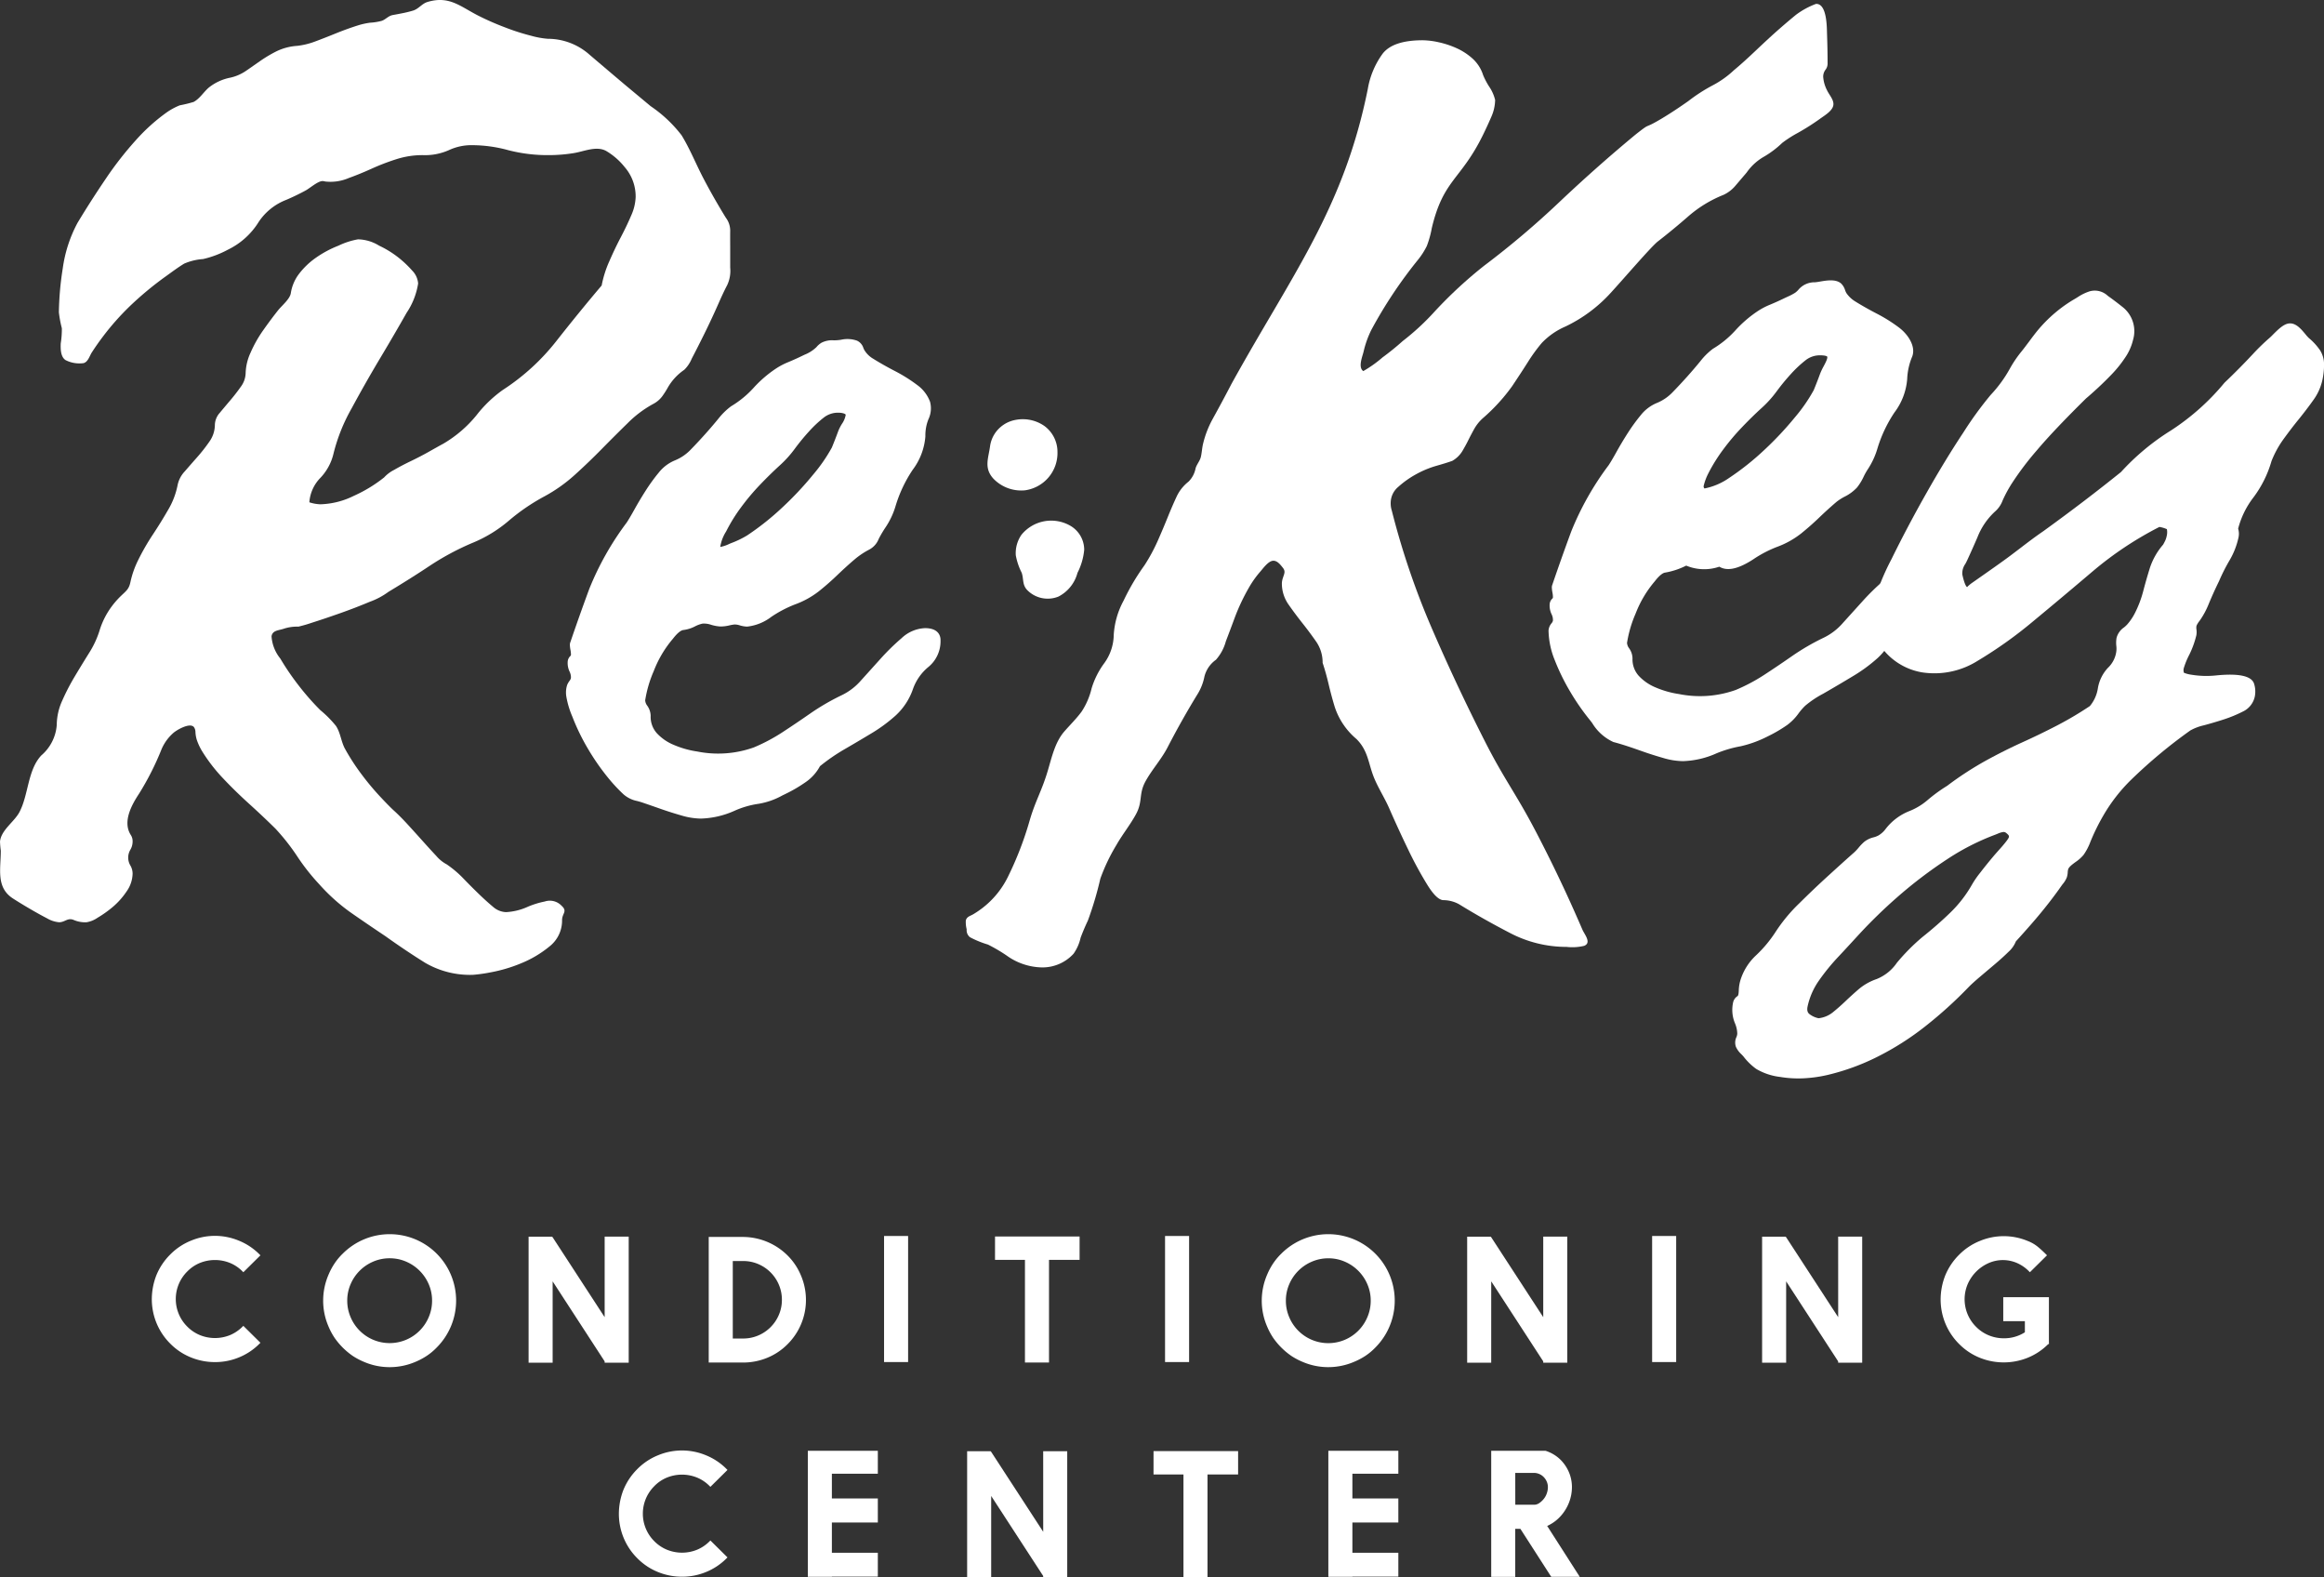 <svg xmlns="http://www.w3.org/2000/svg" viewBox="0 0 441.906 299.848">
  <rect x="0" y="0" width="441.906" height="299.848" fill="#333333" stroke="none"/>
  <defs>
    <style>
      .cls-1 {
        fill: #fff;
      }
    </style>
  </defs>
  <g id="logo-white" transform="translate(220.953 149.924)">
    <g id="グループ化_6" data-name="グループ化 6" transform="translate(-220.953 -149.924)">
      <path id="パス_30" data-name="パス 30" class="cls-1" d="M51.886,120.374a1.208,1.208,0,0,0-.243.616,7.487,7.487,0,0,0,1.657,4.2,49.358,49.358,0,0,0,3.552,5.2,48.185,48.185,0,0,0,4.077,4.631,20.641,20.641,0,0,1,2.973,3c.879,1.345.954,2.981,1.727,4.372a40.893,40.893,0,0,0,3.133,4.822,49.4,49.4,0,0,0,3.552,4.255q1.771,1.893,2.609,2.648,1.254,1.142,2.715,2.741t2.821,3.12q1.357,1.515,2.506,2.741a6.827,6.827,0,0,0,1.985,1.608,20.159,20.159,0,0,1,3.136,2.647q1.458,1.517,2.924,2.935t2.717,2.459a3.946,3.946,0,0,0,2.506,1.04,11.463,11.463,0,0,0,4.178-1.04,16.452,16.452,0,0,1,3.181-.978,3.071,3.071,0,0,1,3.188.793c1.213,1.094.106,1.44.106,2.743a6.237,6.237,0,0,1-2.4,5.011,20.757,20.757,0,0,1-5.432,3.216,28.42,28.42,0,0,1-5.745,1.7,29.63,29.63,0,0,1-3.343.473,16.925,16.925,0,0,1-9.088-2.27q-3.658-2.27-7.624-5.106-3.971-2.652-6.79-4.633a35.674,35.674,0,0,1-5.745-5.2,40.372,40.372,0,0,1-4.178-5.295,40.606,40.606,0,0,0-4.178-5.306q-2.3-2.27-5.014-4.729t-5.013-4.908a31.382,31.382,0,0,1-3.865-5.011,10.858,10.858,0,0,1-1.034-2.19,6.034,6.034,0,0,1-.264-1.489,1.645,1.645,0,0,0-.29-.956c-.753-.925-3.294.546-3.946,1.141a8.656,8.656,0,0,0-2.193,3.025,53.1,53.1,0,0,1-4.285,8.48c-1.432,2.161-3.211,5.393-1.548,7.911a2.19,2.19,0,0,1,.313,1.228,3.1,3.1,0,0,1-.417,1.513,2.935,2.935,0,0,0,0,3.025,3.1,3.1,0,0,1,.417,1.513,6.066,6.066,0,0,1-1.141,3.4,14.262,14.262,0,0,1-2.609,2.935,21.227,21.227,0,0,1-2.924,2.079,5.149,5.149,0,0,1-2.089.851,5.529,5.529,0,0,1-2.4-.422c-1.187-.517-1.683.422-2.823.422a5.526,5.526,0,0,1-2.3-.757q-1.468-.76-3.239-1.794T2.46,170.806c-3.247-2.1-2.3-5.624-2.3-9.081a17.093,17.093,0,0,1-.148-1.75c.222-2.187,2.728-3.742,3.7-5.595,1.738-3.3,1.543-7.99,4.153-10.763a8.434,8.434,0,0,0,2.935-5.763,11.363,11.363,0,0,1,1.034-4.634,41.837,41.837,0,0,1,2.4-4.633q1.357-2.27,2.715-4.444a17.687,17.687,0,0,0,1.985-4.254,15.033,15.033,0,0,1,2.347-4.633,16.241,16.241,0,0,1,1.76-1.991c.978-.939,1.484-1.265,1.76-2.562a17.828,17.828,0,0,1,1.445-4.145,44.045,44.045,0,0,1,2.821-4.917q1.565-2.363,2.924-4.729a14.742,14.742,0,0,0,1.777-4.623,5.359,5.359,0,0,1,1.357-2.648q1.142-1.319,2.4-2.741a31.474,31.474,0,0,0,2.3-2.935,5.567,5.567,0,0,0,1.044-3.216,3.566,3.566,0,0,1,.941-2.27c.626-.755,1.285-1.541,1.985-2.363s1.357-1.67,1.983-2.554a4.535,4.535,0,0,0,.941-2.647,9.955,9.955,0,0,1,.941-3.876,23.887,23.887,0,0,1,2.4-4.251q1.468-2.078,2.821-3.782c.731-.92,2.193-2.081,2.418-3.208a8.121,8.121,0,0,1,1.34-3.411,14.316,14.316,0,0,1,3.343-3.31,20.283,20.283,0,0,1,4.387-2.365,14.35,14.35,0,0,1,3.707-1.2,7.889,7.889,0,0,1,4.023,1.2,19.042,19.042,0,0,1,3.563,2.177,19.938,19.938,0,0,1,2.717,2.554A3.914,3.914,0,0,1,79.517,53.9a13.784,13.784,0,0,1-2.193,5.577q-2.193,3.879-5.014,8.6t-5.43,9.551a33.756,33.756,0,0,0-3.451,8.6,9.967,9.967,0,0,1-2.506,4.633A7.4,7.4,0,0,0,58.832,95.5a7.465,7.465,0,0,0,2.091.377,15.182,15.182,0,0,0,6.371-1.608,26.862,26.862,0,0,0,5.756-3.5,6.586,6.586,0,0,1,1.88-1.419q1.468-.85,3.239-1.7t3.447-1.794q1.668-.946,2.715-1.513A23.347,23.347,0,0,0,90.6,78.965a23.856,23.856,0,0,1,5.014-4.822,41.859,41.859,0,0,0,10.236-9.36q4.388-5.575,8.566-10.5a20.617,20.617,0,0,1,1.468-4.633q1.032-2.373,2.174-4.546t1.985-4.16a9.256,9.256,0,0,0,.835-3.5,8.514,8.514,0,0,0-2.091-5.673,12.866,12.866,0,0,0-3.53-3.071c-1.869-1.006-4.2.113-6.184.424a29.932,29.932,0,0,1-4.7.377,29.89,29.89,0,0,1-7.73-.944,26.091,26.091,0,0,0-6.686-.946,10.163,10.163,0,0,0-4.6.946,11.209,11.209,0,0,1-5.014.944,16.312,16.312,0,0,0-4.906.756,42.518,42.518,0,0,0-4.7,1.795q-2.3,1.042-4.388,1.794a8.838,8.838,0,0,1-4.488.672,2.017,2.017,0,0,0-.585-.085c-.91.073-2.345,1.35-3.128,1.777q-1.794.978-3.707,1.794a11.064,11.064,0,0,0-5.218,4.16,14.1,14.1,0,0,1-5.854,5.3,18.752,18.752,0,0,1-4.742,1.794,10.914,10.914,0,0,0-3.588.866c-1.2.727-2.358,1.6-3.491,2.412a62.554,62.554,0,0,0-6.878,5.707,49.316,49.316,0,0,0-5.023,5.665q-1.164,1.53-2.2,3.133c-.4.62-.682,1.753-1.534,2a5.774,5.774,0,0,1-3.451-.581c-.964-.652-.936-2.19-.905-3.159a17.385,17.385,0,0,0,.212-2.885,21.623,21.623,0,0,1-.563-3.033,57.712,57.712,0,0,1,.732-8.317,25.618,25.618,0,0,1,2.819-8.7q2.506-4.157,5.327-8.317a65.779,65.779,0,0,1,5.745-7.374,35.61,35.61,0,0,1,5.745-5.2,12.256,12.256,0,0,1,2.609-1.437,26.106,26.106,0,0,0,2.629-.641c1.141-.584,1.945-1.927,2.911-2.743A9.445,9.445,0,0,1,43.8,14.776a8.514,8.514,0,0,0,3.028-1.324l2.717-1.89a25.539,25.539,0,0,1,3.028-1.794,10.621,10.621,0,0,1,3.969-1.04,14.38,14.38,0,0,0,3.447-.85q1.771-.662,3.865-1.513t4.178-1.513a14,14,0,0,1,2.322-.522A10.828,10.828,0,0,0,72.6,3.973c.793-.29,1.251-.952,2.12-1.107.695-.122,1.357-.249,1.985-.377s1.251-.284,1.875-.473C79.631,1.69,80.244.693,81.322.377c4.1-1.205,6.135.815,9.582,2.585A50.993,50.993,0,0,0,96.021,5.21a42.391,42.391,0,0,0,5.014,1.608,16.1,16.1,0,0,0,3.133.567,11.948,11.948,0,0,1,7.938,3.025q3.552,3.027,6.686,5.673l4.933,4.108a25.322,25.322,0,0,1,5.892,5.544c1.618,2.645,2.772,5.58,4.217,8.317q1.3,2.475,2.722,4.9.717,1.231,1.468,2.446a4.091,4.091,0,0,1,.832,2.446c-.015,1.177,0,2.355,0,3.532v3.5a6.373,6.373,0,0,1-.577,3.346c-.628,1.19-1.179,2.42-1.72,3.645q-1.254,2.837-2.609,5.579t-2.4,4.729a6.385,6.385,0,0,1-1.428,2.135,10.288,10.288,0,0,0-3.062,3.261,16.471,16.471,0,0,1-1.141,1.794,5.026,5.026,0,0,1-1.671,1.419,21.157,21.157,0,0,0-4.908,3.687q-2.418,2.361-4.928,4.915T109.287,90.3a29.491,29.491,0,0,1-5.743,4.065A38.485,38.485,0,0,0,96.754,99a25.5,25.5,0,0,1-7,4.255,50.187,50.187,0,0,0-7.94,4.255q-3.548,2.366-7.938,5.011a14.068,14.068,0,0,1-3.552,1.89q-2.715,1.141-5.641,2.174t-5.326,1.794a26.114,26.114,0,0,1-2.609.757,8.163,8.163,0,0,0-2.717.378C53.269,119.79,52.332,119.811,51.886,120.374Z" transform="translate(-0.009 -0.012)"/>
      <path id="パス_31" data-name="パス 31" class="cls-1" d="M134.271,94.492a6.927,6.927,0,0,0-4.471,1.919,43.574,43.574,0,0,0-3.945,3.857l-3.751,4.16a11.4,11.4,0,0,1-3.7,2.826,44.033,44.033,0,0,0-5.972,3.473q-2.707,1.883-5.306,3.579a34.053,34.053,0,0,1-5.391,2.855,20.186,20.186,0,0,1-10.763.786,17.857,17.857,0,0,1-4.465-1.257,9.114,9.114,0,0,1-3.247-2.242,4.667,4.667,0,0,1-1.158-3.276,3.425,3.425,0,0,0-.652-1.939,1.911,1.911,0,0,1-.39-1.016,22.644,22.644,0,0,1,1.631-5.569A21.188,21.188,0,0,1,86.342,96.5c1.107-1.432,1.746-1.631,1.968-1.649a6.531,6.531,0,0,0,2.236-.7,5.669,5.669,0,0,1,1.419-.517,4.088,4.088,0,0,1,1.645.227,7.677,7.677,0,0,0,1.663.315,6.988,6.988,0,0,0,1.82-.212,7.863,7.863,0,0,1,.936-.163,3.026,3.026,0,0,1,1.018.163,5.2,5.2,0,0,0,1.406.236,9.179,9.179,0,0,0,4.587-1.852,22.678,22.678,0,0,1,4.525-2.369,16.6,16.6,0,0,0,4.527-2.5c1.208-.967,2.387-2,3.506-3.076s2.239-2.089,3.3-2.991a15,15,0,0,1,2.714-1.826,3.881,3.881,0,0,0,1.857-2.066,22.127,22.127,0,0,1,1.324-2.231,14.724,14.724,0,0,0,1.875-4,25.623,25.623,0,0,1,3.248-6.885,12.1,12.1,0,0,0,2.422-6.36,8.426,8.426,0,0,1,.38-2.7l.179-.51a4.845,4.845,0,0,0,.326-3.384,6.888,6.888,0,0,0-2.462-3.193,29.559,29.559,0,0,0-4.2-2.632c-1.456-.752-2.841-1.534-4.118-2.33a4.768,4.768,0,0,1-1.745-1.729c-.062-.119-.108-.233-.153-.344a2.244,2.244,0,0,0-1.234-1.389,5.489,5.489,0,0,0-3-.163,9.489,9.489,0,0,1-.949.1l-.462.008a4.4,4.4,0,0,0-2.309.457,3.827,3.827,0,0,0-.978.848,6.955,6.955,0,0,1-2.252,1.433l-.367.176c-.892.435-1.781.835-2.668,1.207a13.36,13.36,0,0,0-2.343,1.213,22.666,22.666,0,0,0-4.341,3.734,18.761,18.761,0,0,1-4.255,3.473,12.748,12.748,0,0,0-2.378,2.321q-1.141,1.4-2.48,2.9t-2.8,3.005a8.7,8.7,0,0,1-3.022,2.06,7.633,7.633,0,0,0-3.077,2.335,34.2,34.2,0,0,0-2.459,3.387c-.778,1.218-1.49,2.409-2.12,3.542s-1.133,1.989-1.518,2.57a55.371,55.371,0,0,0-7.094,12.568c-1.293,3.5-2.524,6.975-3.663,10.322l-.039.235a5.87,5.87,0,0,0,.116,1.073,4.771,4.771,0,0,1,.093.815.461.461,0,0,1-.059.289,1.631,1.631,0,0,0-.566,1.223,3.822,3.822,0,0,0,.4,1.87,2.476,2.476,0,0,1,.22,1.156,1.424,1.424,0,0,1-.289.551,3.609,3.609,0,0,0-.432.765,4.672,4.672,0,0,0-.14,2.267,16.6,16.6,0,0,0,1.141,3.767l.077.2a40.715,40.715,0,0,0,2.872,5.871,44.355,44.355,0,0,0,3.736,5.4,31.177,31.177,0,0,0,3.031,3.273,5.589,5.589,0,0,0,2.627,1.277c.285.077.585.163.9.264q1.667.569,3.542,1.228c1.236.435,2.554.855,3.914,1.244a13.647,13.647,0,0,0,3.713.6,16.74,16.74,0,0,0,6.433-1.494,17.1,17.1,0,0,1,4.586-1.321,14.054,14.054,0,0,0,4.5-1.587l.67-.326a27.208,27.208,0,0,0,3.672-2.149,8.609,8.609,0,0,0,2.8-3.084,35.991,35.991,0,0,1,4.659-3.214q2.617-1.517,5.132-3.033a29.892,29.892,0,0,0,4.626-3.41,12.3,12.3,0,0,0,3.243-4.944,9.531,9.531,0,0,1,2.886-4.2,6.321,6.321,0,0,0,2.379-5.13C137.242,96.108,136.952,94.492,134.271,94.492ZM95.332,79.059a7.6,7.6,0,0,1,1.1-2.914l.1-.189a31.191,31.191,0,0,1,2.754-4.429,43.784,43.784,0,0,1,3.588-4.269c1.293-1.353,2.578-2.609,3.819-3.739a21.036,21.036,0,0,0,2.828-3.147,40.946,40.946,0,0,1,2.663-3.243A22.484,22.484,0,0,1,115,54.478a4.354,4.354,0,0,1,2.772-.941c.8,0,1.334.21,1.4.357l.01.1a4.341,4.341,0,0,1-.719,1.683,8.612,8.612,0,0,0-.69,1.352c-.413,1.124-.828,2.188-1.218,3.136a31.106,31.106,0,0,1-3.565,5.151,62.687,62.687,0,0,1-5.871,6.252,50.922,50.922,0,0,1-6.673,5.3,18.086,18.086,0,0,1-3.053,1.468l-.3.126A6.849,6.849,0,0,1,95.332,79.059Z" transform="translate(41.621 24.917)"/>
      <path id="パス_32" data-name="パス 32" class="cls-1" d="M276.5,11.872a1.921,1.921,0,0,1-.417,1.141,2.157,2.157,0,0,0-.419,1.322,6.541,6.541,0,0,0,.731,2.554c.373.815,1.228,1.712,1.215,2.64-.016,1.2-1.655,2.12-2.58,2.8a44.439,44.439,0,0,1-4.2,2.665,22.681,22.681,0,0,0-2.952,1.893,18.215,18.215,0,0,1-3.446,2.609,10.074,10.074,0,0,0-3.317,3.022l-2.089,2.451a6.6,6.6,0,0,1-2.3,1.794,23.342,23.342,0,0,0-6.686,4.065q-2.925,2.554-5.849,4.82c-1.393,1.141-6.5,7.116-9,9.827a27.7,27.7,0,0,1-8.566,6.334,13.672,13.672,0,0,0-4.488,3.131,31.921,31.921,0,0,0-2.609,3.588q-1.254,1.985-3.028,4.633a34.939,34.939,0,0,1-5.536,6.052,8.007,8.007,0,0,0-1.671,2.079c-.419.757-.8,1.482-1.142,2.174s-.731,1.388-1.141,2.079a5.342,5.342,0,0,1-1.879,1.794q-1.047.38-3.03.944a18.566,18.566,0,0,0-3.865,1.608,17.856,17.856,0,0,0-3.343,2.365,3.989,3.989,0,0,0-1.468,3.025,4.444,4.444,0,0,0,.209,1.513,147.816,147.816,0,0,0,7.624,22.407q4.7,10.875,10.132,21.556c3.62,7.123,5.836,9.8,9.53,16.855q2.789,5.329,5.334,10.763,1.256,2.678,2.446,5.381.6,1.35,1.181,2.7c.388.9,1.794,2.5.326,3.077a9.6,9.6,0,0,1-3.338.2,23.119,23.119,0,0,1-10.763-2.647q-5.122-2.652-9.716-5.484a6.312,6.312,0,0,0-2.924-.757q-1.254,0-3.028-2.836a71.638,71.638,0,0,1-3.656-6.712q-1.879-3.876-3.656-7.943c-.907-2.073-2.224-4.047-3.017-6.156-.962-2.557-1.047-4.859-3.212-7a13.419,13.419,0,0,1-4.135-6.154q-.628-2.078-1.142-4.255t-1.141-4.065a6.944,6.944,0,0,0-1.254-4.065q-1.254-1.794-2.609-3.5t-2.609-3.5a6.934,6.934,0,0,1-1.275-4.069,3.68,3.68,0,0,1,.209-1.039c.243-.763.519-1.21-.018-1.885-.448-.563-1.1-1.446-1.941-1.331-.9.126-1.867,1.5-2.4,2.108a18.551,18.551,0,0,0-2.12,3,38.387,38.387,0,0,0-2.717,5.768q-.815,2.218-1.665,4.427a8.7,8.7,0,0,1-1.887,3.516A5.544,5.544,0,0,0,158,128.369a9.994,9.994,0,0,1-1.357,3.4c-2,3.271-3.892,6.634-5.641,10.021-1.169,2.265-2.953,4.209-4.186,6.441-1.36,2.464-.489,3.832-1.835,6.3-1.1,2.017-2.577,3.835-3.708,5.823a35.626,35.626,0,0,0-3.056,6.394,64.947,64.947,0,0,1-2.379,8c-.489,1.018-.967,2.146-1.373,3.232a8.481,8.481,0,0,1-1.337,3.043,7.99,7.99,0,0,1-6.063,2.609,11.824,11.824,0,0,1-6.686-2.27,31.494,31.494,0,0,0-3.537-2.073,18.22,18.22,0,0,1-3.424-1.4,1.709,1.709,0,0,1-.621-1.5,5.544,5.544,0,0,1-.163-1.676c.188-.745.815-.83,1.445-1.205a18.146,18.146,0,0,0,1.7-1.155,16.8,16.8,0,0,0,4.806-5.828,63.747,63.747,0,0,0,4.176-10.777c1.114-3.844,2.275-5.535,3.459-9.507.74-2.482,1.37-5.4,3.1-7.407,1.115-1.293,2.384-2.516,3.376-3.894a13.9,13.9,0,0,0,1.861-4.365,15.672,15.672,0,0,1,2.324-4.67,9.344,9.344,0,0,0,1.88-5.484,15.655,15.655,0,0,1,1.88-6.523,42.785,42.785,0,0,1,3.969-6.712,33.958,33.958,0,0,0,2.511-4.634q1.042-2.363,1.88-4.444t1.671-3.876a7.775,7.775,0,0,1,2.3-2.935,4.835,4.835,0,0,0,1.352-2.544c.22-.762.815-1.38,1-2.156.194-.815.223-1.68.422-2.5a18.854,18.854,0,0,1,1.817-4.708q1.882-3.4,3.552-6.619c11.457-20.757,21.346-33.256,25.956-56.124a15.857,15.857,0,0,1,2.819-6.712q1.985-2.554,7.625-2.554a14.95,14.95,0,0,1,3.028.378A17.227,17.227,0,0,1,205.985,8.9a11.751,11.751,0,0,1,3.028,1.986A7.175,7.175,0,0,1,211,14.006a13.967,13.967,0,0,0,1.142,2.174,7.691,7.691,0,0,1,1.141,2.552,8.184,8.184,0,0,1-.731,3.216q-.734,1.7-1.565,3.4c-4.24,8.654-7.531,8.429-9.748,17.739a18.805,18.805,0,0,1-.943,3.4,14.086,14.086,0,0,1-1.613,2.541,85.885,85.885,0,0,0-8.954,13.44,18.752,18.752,0,0,0-1.453,4.077c-.2.9-1.117,3-.065,3.725a22.668,22.668,0,0,0,3.661-2.6,49.054,49.054,0,0,0,3.837-3.11,46.691,46.691,0,0,0,6.14-5.686,83.165,83.165,0,0,1,9.3-8.6,166.113,166.113,0,0,0,14.415-12.2q7.1-6.71,14.414-12.763c3.2-2.519,1.239-.815,4.931-3.018,1.758-1.05,3.451-2.185,5.115-3.354a31.7,31.7,0,0,1,4.63-2.989,18.24,18.24,0,0,0,4.031-2.872c1.422-1.181,2.772-2.428,4.106-3.69,1.588-1.5,3.19-3,4.845-4.437q1.407-1.226,2.857-2.413A15.111,15.111,0,0,1,274.294.467c2.108-.095,2.061,4.509,2.1,5.737Q276.5,9.225,276.5,11.872Z" transform="translate(71.015 0.273)"/>
      <path id="パス_33" data-name="パス 33" class="cls-1" d="M313.7,45.142a11.252,11.252,0,0,0-2.045-2.221,7.136,7.136,0,0,1-.674-.748c-.8-.956-1.7-2.037-2.893-2.051-1.045-.018-2.064.913-3.261,2.12-.21.215-.395.4-.536.527a42.034,42.034,0,0,0-3.121,3q-2.58,2.785-5.579,5.641a44.86,44.86,0,0,1-10.166,9.062,45.059,45.059,0,0,0-9.51,7.909c-4.586,3.692-9.484,7.423-14.554,11.089l-.2.147c-1.536,1.044-3.028,2.185-4.47,3.287-1.011.771-2.02,1.544-3.049,2.283-1.324.956-2.66,1.895-4,2.833l-2.157,1.51a5.189,5.189,0,0,0-.45.364,2.273,2.273,0,0,0-.377.367c-.124-.068-.455-.416-.858-2.17l-.054-.23a3.111,3.111,0,0,1,.584-2.033c.127-.238.251-.476.359-.711q.993-2.154,1.931-4.328a13.147,13.147,0,0,1,3.317-4.876,5.183,5.183,0,0,0,1.479-2.141,24.4,24.4,0,0,1,1.859-3.4,56.545,56.545,0,0,1,4.662-6.14c2.146-2.547,5.31-5.88,9.347-9.856q.786-.652,2.135-1.893t2.717-2.661a22.434,22.434,0,0,0,2.552-3.168,10.03,10.03,0,0,0,1.523-3.4,5.836,5.836,0,0,0-1.976-6.234c-.843-.67-1.7-1.332-2.58-1.957l-.259-.188a3.588,3.588,0,0,0-3.425-.851,9.02,9.02,0,0,0-2.26,1.094l-.489.3a26.075,26.075,0,0,0-3.884,2.736,26.833,26.833,0,0,0-3.066,3.064c-.62.735-1.2,1.51-1.773,2.283-.489.652-.962,1.295-1.468,1.919a22.313,22.313,0,0,0-2.242,3.3,24.631,24.631,0,0,1-3.646,4.995,68.111,68.111,0,0,0-5.189,7.133c-2.283,3.439-4.659,7.338-7.058,11.578-2.381,4.2-4.605,8.413-6.616,12.509a46.124,46.124,0,0,0-3.785,9.657,8.643,8.643,0,0,0,2.193,7.522,12.053,12.053,0,0,0,7.43,4.352,15.425,15.425,0,0,0,10.544-2.2,81.292,81.292,0,0,0,10.511-7.478Q264.6,92.3,270.57,87.23a66.02,66.02,0,0,1,12.651-8.414,5.854,5.854,0,0,1,1.422.424,3.011,3.011,0,0,1-.034,1.3,4.255,4.255,0,0,1-.269.85c-.126.274-.285.567-.413.791a12.928,12.928,0,0,0-2.537,4.493q-.688,2.21-1.269,4.44a20.8,20.8,0,0,1-1.613,4.189,10.5,10.5,0,0,1-1.373,2.014,5.434,5.434,0,0,1-.652.608,3.473,3.473,0,0,0-1.411,1.991,5.62,5.62,0,0,0-.041,1.533,4.4,4.4,0,0,1-.021,1.169,5.259,5.259,0,0,1-1.59,3,7.5,7.5,0,0,0-1.914,3.963A6.906,6.906,0,0,1,270,112.87a66.156,66.156,0,0,1-6.255,3.7c-2.139,1.111-4.357,2.184-6.591,3.195-2.3,1.042-4.643,2.218-6.963,3.491a62.64,62.64,0,0,0-7.319,4.768,29.705,29.705,0,0,0-3.759,2.74,12.185,12.185,0,0,1-3.544,2.112,10.639,10.639,0,0,0-4.4,3.346,4.629,4.629,0,0,1-1.375,1.249,4.24,4.24,0,0,1-.926.354,4.566,4.566,0,0,0-1.774.854,9.426,9.426,0,0,0-1.076,1.12,8.922,8.922,0,0,1-.806.864q-2.107,1.861-4.874,4.388c-1.861,1.691-3.751,3.488-5.623,5.344a30.893,30.893,0,0,0-4.566,5.544,24.1,24.1,0,0,1-3.713,4.4,10.821,10.821,0,0,0-2.772,4.3,7.6,7.6,0,0,0-.424,2.32c-.013.277-.042.928-.24,1.05a1.915,1.915,0,0,0-.859,1.3,6.614,6.614,0,0,0,.365,3.842,5.381,5.381,0,0,1,.447,2.006,2.067,2.067,0,0,1-.163.652,2.446,2.446,0,0,0-.1,1.828,4.356,4.356,0,0,0,1.042,1.42c.145.148.287.292.408.44a11.668,11.668,0,0,0,2.415,2.351,11.532,11.532,0,0,0,4.537,1.523,21.145,21.145,0,0,0,4.305.269,25.487,25.487,0,0,0,4.757-.652,43.358,43.358,0,0,0,9.422-3.434,53.149,53.149,0,0,0,9.132-5.807,80.982,80.982,0,0,0,8.245-7.462c.515-.525,1.251-1.19,2.182-1.978l2.85-2.409c.947-.8,1.807-1.582,2.557-2.322a5.342,5.342,0,0,0,1.393-1.981q1.336-1.456,2.952-3.305c1.1-1.259,2.169-2.55,3.178-3.84.978-1.249,1.835-2.413,2.563-3.457.078-.113.163-.223.248-.326a4.578,4.578,0,0,0,.737-1.223,3.713,3.713,0,0,0,.174-.97,2.654,2.654,0,0,1,.091-.592c.152-.445.781-.91,1.389-1.358a7.339,7.339,0,0,0,1.525-1.354,10.809,10.809,0,0,0,1.323-2.536l.253-.6a39.669,39.669,0,0,1,2.133-4.255,31.764,31.764,0,0,1,5.381-6.937,95.724,95.724,0,0,1,11.219-9.337,9.571,9.571,0,0,1,2.521-.962c1.23-.326,2.508-.7,3.8-1.12a24.94,24.94,0,0,0,3.63-1.492,4.09,4.09,0,0,0,2.3-2.833,4.875,4.875,0,0,0-.137-2.5c-.489-1.468-2.935-1.988-7.275-1.546a17.472,17.472,0,0,1-4.7-.152,5.367,5.367,0,0,1-1.355-.364,1.566,1.566,0,0,1-.051-.794,14.7,14.7,0,0,1,1.071-2.632,17.663,17.663,0,0,0,1.342-3.7,3.424,3.424,0,0,0,.02-1.083,2.3,2.3,0,0,1-.01-.62,1.106,1.106,0,0,1,.075-.23h0a4.321,4.321,0,0,1,.489-.762l.245-.346a15.421,15.421,0,0,0,1.484-2.793q.876-2.135,2.014-4.463a35.4,35.4,0,0,1,1.976-3.914,14.59,14.59,0,0,0,1.7-4.284,3.334,3.334,0,0,0-.046-1.768,16.374,16.374,0,0,1,2.89-5.915,21.264,21.264,0,0,0,3.452-6.93,18.929,18.929,0,0,1,2.332-4.24c1-1.376,1.985-2.656,2.919-3.8.978-1.218,1.89-2.41,2.692-3.544a10.11,10.11,0,0,0,1.7-3.676,13.707,13.707,0,0,0,.349-3.284,5.055,5.055,0,0,0-.815-2.614Zm-97.379,124.84a13.49,13.49,0,0,1,2.159-4.926,40.192,40.192,0,0,1,3.8-4.644q1.1-1.169,4.012-4.343a96.973,96.973,0,0,1,7.043-6.834,85.163,85.163,0,0,1,9.54-7.255,45.154,45.154,0,0,1,5.893-3.3c1.042-.489,2.12-.939,3.212-1.349l.463-.183a3.828,3.828,0,0,1,1.12-.341.714.714,0,0,1,.222.023h0a1.048,1.048,0,0,1,.385.23c.581.505.615.621-.042,1.49-.475.626-1,1.217-1.53,1.805-.326.372-.664.742-.978,1.122q-1.292,1.534-2.482,3.08a17.7,17.7,0,0,0-1.6,2.335,23.606,23.606,0,0,1-4.1,5.267c-1.663,1.61-3.444,3.165-5.306,4.641a38.572,38.572,0,0,0-4.845,4.892,8.48,8.48,0,0,1-3.834,3.074,10.557,10.557,0,0,0-3.434,1.947q-1.322,1.141-2.534,2.3c-.776.739-1.595,1.458-2.433,2.135a5.254,5.254,0,0,1-2.634,1.065,4.2,4.2,0,0,1-1.709-.765c-.259-.191-.581-.551-.386-1.468Z" transform="translate(127.387 21.354)"/>
      <path id="パス_34" data-name="パス 34" class="cls-1" d="M125.881,50.1a7.175,7.175,0,0,0-5.319-1.1,6.017,6.017,0,0,0-4.116,2.772,5.87,5.87,0,0,0-.8,2.245c-.316,2.322-1.208,4.16.652,6.182a7.338,7.338,0,0,0,5.965,2.2,7.154,7.154,0,0,0,6.2-7.3,6.1,6.1,0,0,0-2.58-5Z" transform="translate(72.613 30.812)"/>
      <path id="パス_35" data-name="パス 35" class="cls-1" d="M130.192,70.633a12.025,12.025,0,0,0,1.277-4.378,5.28,5.28,0,0,0-2.735-4.631,7.288,7.288,0,0,0-9.205,1.786,6.145,6.145,0,0,0-1.068,3.886,12.088,12.088,0,0,0,1.114,3.3c.422,1.172.069,2.307,1.088,3.34a5.455,5.455,0,0,0,5.918,1.205A7.1,7.1,0,0,0,130.192,70.633Z" transform="translate(74.69 38.266)"/>
      <path id="パス_36" data-name="パス 36" class="cls-1" d="M248.72,87.888a6.935,6.935,0,0,0-4.471,1.919,43.89,43.89,0,0,0-3.943,3.858l-3.76,4.158a11.38,11.38,0,0,1-3.7,2.826,43.959,43.959,0,0,0-5.972,3.473q-2.707,1.883-5.306,3.578a33.992,33.992,0,0,1-5.391,2.855,20.237,20.237,0,0,1-10.763.788,17.989,17.989,0,0,1-4.466-1.259,9.111,9.111,0,0,1-3.247-2.242,4.667,4.667,0,0,1-1.158-3.276,3.411,3.411,0,0,0-.652-1.939,1.916,1.916,0,0,1-.39-1.016,22.706,22.706,0,0,1,1.631-5.569,21.19,21.19,0,0,1,3.653-6.146c1.106-1.432,1.746-1.631,1.968-1.649a14.211,14.211,0,0,0,4-1.327,8.859,8.859,0,0,0,6.3.205c1.357.815,3.351.613,6.43-1.388a22.6,22.6,0,0,1,4.524-2.369,16.591,16.591,0,0,0,4.527-2.5c1.205-.964,2.384-2,3.5-3.075,1.153-1.106,2.232-2.084,3.3-2.991a9.767,9.767,0,0,1,1.523-.978,8.23,8.23,0,0,0,2.376-1.753,10.207,10.207,0,0,0,1.272-2.081,12.041,12.041,0,0,1,.724-1.3,14.722,14.722,0,0,0,1.875-4,25.624,25.624,0,0,1,3.248-6.885,12.1,12.1,0,0,0,2.422-6.36,12.254,12.254,0,0,1,.965-4.3c.7-1.931-.815-4.2-2.537-5.489a29.559,29.559,0,0,0-4.2-2.632c-1.453-.752-2.839-1.534-4.117-2.33a5.432,5.432,0,0,1-1.675-1.59,2.95,2.95,0,0,1-.243-.543,3,3,0,0,0-.745-1.257c-1-.9-2.759-.6-4.047-.377-.214.036-.408.07-.571.09l-.369.044a3.982,3.982,0,0,0-3.17,1.445,3.847,3.847,0,0,1-.594.541,11.045,11.045,0,0,1-1.442.755l-.6.28c-.892.435-1.781.835-2.668,1.207a13.417,13.417,0,0,0-2.343,1.213,22.7,22.7,0,0,0-4.343,3.734,18.751,18.751,0,0,1-4.255,3.473,12.748,12.748,0,0,0-2.353,2.325q-1.141,1.4-2.48,2.9t-2.8,3.005A8.7,8.7,0,0,1,201.176,56a7.633,7.633,0,0,0-3.077,2.335,34.373,34.373,0,0,0-2.459,3.387c-.775,1.212-1.487,2.4-2.12,3.542s-1.133,1.991-1.518,2.57a55.4,55.4,0,0,0-7.1,12.568c-1.293,3.5-2.524,6.976-3.663,10.324l-.039.235a5.8,5.8,0,0,0,.117,1.075,4.776,4.776,0,0,1,.093.815.489.489,0,0,1-.057.289,1.631,1.631,0,0,0-.569,1.225,3.814,3.814,0,0,0,.406,1.87,2.474,2.474,0,0,1,.22,1.155,1.174,1.174,0,0,1-.269.5,2.4,2.4,0,0,0-.566,1.389,15.655,15.655,0,0,0,1.2,5.655,40.674,40.674,0,0,0,2.872,5.871,44.189,44.189,0,0,0,3.723,5.391c.163.191.326.419.519.669a9.157,9.157,0,0,0,4.008,3.588c1.856.489,3.612,1.1,5.577,1.794,1.239.439,2.559.856,3.914,1.244a13.648,13.648,0,0,0,3.713.6,16.725,16.725,0,0,0,6.435-1.494,22.412,22.412,0,0,1,4.584-1.337,21.81,21.81,0,0,0,5.168-1.895,26.5,26.5,0,0,0,3.674-2.151,9.816,9.816,0,0,0,2.159-2.208,11.334,11.334,0,0,1,1.282-1.468,19.063,19.063,0,0,1,3.387-2.263l.629-.362q2.617-1.513,5.132-3.033a29.973,29.973,0,0,0,4.626-3.41,12.33,12.33,0,0,0,3.243-4.946,9.52,9.52,0,0,1,2.886-4.2,6.327,6.327,0,0,0,2.379-5.132C251.69,89.5,251.4,87.888,248.72,87.888ZM210.073,71.775a10.529,10.529,0,0,1,.905-2.422,31.231,31.231,0,0,1,2.754-4.427,43.783,43.783,0,0,1,3.588-4.269c1.282-1.344,2.567-2.609,3.819-3.739a21.078,21.078,0,0,0,2.828-3.147,40.61,40.61,0,0,1,2.663-3.243,22.455,22.455,0,0,1,2.816-2.643,4.359,4.359,0,0,1,2.772-.943c.928,0,1.323.163,1.353.267.1.342-.36,1.21-.7,1.846a11.886,11.886,0,0,0-.652,1.375c-.413,1.124-.828,2.188-1.218,3.136a31.1,31.1,0,0,1-3.565,5.151,62.848,62.848,0,0,1-5.871,6.252,50.793,50.793,0,0,1-6.674,5.3,12.312,12.312,0,0,1-4.656,1.985.52.52,0,0,1-.161-.479Z" transform="translate(113.877 20.603)"/>
      <g id="グループ化_5" data-name="グループ化 5" transform="translate(28.867 234.618)">
        <path id="パス_37" data-name="パス 37" class="cls-1" d="M24.475,150.836a7.154,7.154,0,0,1,2.446-1.631,7.651,7.651,0,0,1,5.585,0,7.175,7.175,0,0,1,2.446,1.631l.163.163,3.25-3.217-.163-.163a11.661,11.661,0,0,0-3.972-2.637,11.813,11.813,0,0,0-9.034,0,11.668,11.668,0,0,0-3.974,2.637,11.951,11.951,0,0,0-2.643,3.949,12.624,12.624,0,0,0-.868,4.527,12.067,12.067,0,0,0,.217,2.3,11.883,11.883,0,0,0,3.291,6.177,11.613,11.613,0,0,0,3.974,2.637,11.98,11.98,0,0,0,4.532.871,11.758,11.758,0,0,0,4.5-.869A11.627,11.627,0,0,0,38.2,164.57l.163-.163-3.25-3.217-.163.163a7.36,7.36,0,0,1-2.378,1.6,7.594,7.594,0,0,1-5.707,0,7.285,7.285,0,0,1-2.392-1.6,7.373,7.373,0,0,1,0-10.516Z" transform="translate(-17.711 -143.764)"/>
        <path id="パス_38" data-name="パス 38" class="cls-1" d="M59.276,147.588a12.628,12.628,0,0,0-17.861,0,11.219,11.219,0,0,0-1.569,1.88,12.649,12.649,0,0,0-1.132,2.12,12.467,12.467,0,0,0-1.022,4.931,12.3,12.3,0,0,0,1.022,4.93,12.668,12.668,0,0,0,1.132,2.12,13.618,13.618,0,0,0,3.444,3.444,12.783,12.783,0,0,0,2.12,1.13,12.315,12.315,0,0,0,4.933,1.024,12.472,12.472,0,0,0,4.93-1.022,12.907,12.907,0,0,0,2.12-1.132,11.243,11.243,0,0,0,1.877-1.567,12.628,12.628,0,0,0,0-17.864Zm-8.931.882a7.773,7.773,0,0,1,3.12.636,8.154,8.154,0,0,1,4.3,4.294,7.78,7.78,0,0,1,.636,3.12,7.89,7.89,0,0,1-.636,3.137,8.058,8.058,0,0,1-14.859,0,7.891,7.891,0,0,1-.636-3.137,7.793,7.793,0,0,1,.636-3.12,8.113,8.113,0,0,1,4.31-4.3,7.882,7.882,0,0,1,3.131-.631Z" transform="translate(-5.109 -143.888)"/>
        <path id="パス_39" data-name="パス 39" class="cls-1" d="M80.681,168.14V144.175H76.109v15.312l-9.9-15.208-.1-.1H61.646V168.14h4.572V152.674l9.89,15.213v.253Z" transform="translate(9.999 -143.707)"/>
        <path id="パス_40" data-name="パス 40" class="cls-1" d="M97.628,147.718a12.093,12.093,0,0,0-8.445-3.506H82.65v23.875h6.533a12.044,12.044,0,0,0,4.656-.93,11.593,11.593,0,0,0,3.791-2.547,11.86,11.86,0,0,0,2.546-13.1A11.6,11.6,0,0,0,97.628,147.718Zm-8.445,15.8H87.226v-14.73h1.957a7.271,7.271,0,0,1,2.878.576,7.382,7.382,0,0,1,3.928,3.928,7.26,7.26,0,0,1,.576,2.878,7.176,7.176,0,0,1-.576,2.847,7.385,7.385,0,0,1-3.928,3.927,7.265,7.265,0,0,1-2.877.574Z" transform="translate(23.246 -143.684)"/>
        <rect id="長方形_6" data-name="長方形 6" class="cls-1" width="4.572" height="23.966" transform="translate(139.236 0.344)"/>
        <path id="パス_41" data-name="パス 41" class="cls-1" d="M116.033,148.606h5.693v19.515H126.3V148.606h5.815v-4.45h-16.08Z" transform="translate(44.301 -143.719)"/>
        <rect id="長方形_7" data-name="長方形 7" class="cls-1" width="4.572" height="23.966" transform="translate(192.666 0.344)"/>
        <path id="パス_42" data-name="パス 42" class="cls-1" d="M166.844,167.02a11.245,11.245,0,0,0,1.877-1.567,12.631,12.631,0,0,0-17.861-17.866,11.22,11.22,0,0,0-1.569,1.88,12.646,12.646,0,0,0-1.132,2.12,12.467,12.467,0,0,0-1.022,4.931,12.3,12.3,0,0,0,1.022,4.93,12.668,12.668,0,0,0,1.132,2.12,13.617,13.617,0,0,0,3.444,3.444,12.781,12.781,0,0,0,2.12,1.13,12.315,12.315,0,0,0,4.933,1.024,12.473,12.473,0,0,0,4.93-1.022A12.913,12.913,0,0,0,166.844,167.02ZM159.8,148.474a7.774,7.774,0,0,1,3.12.636,8.154,8.154,0,0,1,4.3,4.3,7.779,7.779,0,0,1,.636,3.12,7.889,7.889,0,0,1-.638,3.137,8.058,8.058,0,0,1-14.859,0,7.891,7.891,0,0,1-.636-3.137,7.794,7.794,0,0,1,.636-3.119,8.113,8.113,0,0,1,4.31-4.3A7.882,7.882,0,0,1,159.8,148.474Z" transform="translate(63.918 -143.888)"/>
        <path id="パス_43" data-name="パス 43" class="cls-1" d="M175.663,152.674l9.89,15.213v.253h4.572V144.175h-4.572v15.312l-9.9-15.208-.1-.1h-4.466V168.14h4.572Z" transform="translate(79.026 -143.707)"/>
        <rect id="長方形_8" data-name="長方形 8" class="cls-1" width="4.572" height="23.966" transform="translate(285.283 0.344)"/>
        <path id="パス_44" data-name="パス 44" class="cls-1" d="M219.945,159.487l-9.9-15.208-.1-.1h-4.466V168.14h4.572V152.674l9.89,15.213v.253h4.571V144.175h-4.571Z" transform="translate(100.716 -143.707)"/>
        <path id="パス_45" data-name="パス 45" class="cls-1" d="M246.888,164.385v-8.666h-8.682v4.566h4.111v2.108a7.3,7.3,0,0,1-4,1.141,7.483,7.483,0,0,1-2.865-.561,7.284,7.284,0,0,1-2.392-1.6,7.37,7.37,0,0,1-1.631-8.1,7.76,7.76,0,0,1,4.018-4.046,6.733,6.733,0,0,1,5.272-.046,7.338,7.338,0,0,1,2.391,1.631l.163.163,3.252-3.217-.163-.163c-.568-.568-1.115-1.068-1.631-1.492a6.984,6.984,0,0,0-1.914-1.084,11.806,11.806,0,0,0-9.034,0,11.668,11.668,0,0,0-3.974,2.637,11.949,11.949,0,0,0-2.643,3.95,12.625,12.625,0,0,0-.868,4.527,12.093,12.093,0,0,0,.217,2.3,11.9,11.9,0,0,0,3.292,6.179,11.668,11.668,0,0,0,3.972,2.637,12.177,12.177,0,0,0,9.034,0,11.684,11.684,0,0,0,3.94-2.609h.135v-.181l.031-.044Z" transform="translate(113.844 -143.742)"/>
        <path id="パス_46" data-name="パス 46" class="cls-1" d="M78.936,175.855a7.155,7.155,0,0,1,2.446-1.631,7.651,7.651,0,0,1,5.585,0,7.174,7.174,0,0,1,2.446,1.631l.163.163,3.25-3.217-.163-.163A11.661,11.661,0,0,0,88.691,170a11.819,11.819,0,0,0-9.034,0,11.667,11.667,0,0,0-3.974,2.637,11.952,11.952,0,0,0-2.643,3.95,12.624,12.624,0,0,0-.867,4.527,12.068,12.068,0,0,0,.217,2.3,11.883,11.883,0,0,0,3.291,6.177,11.614,11.614,0,0,0,3.974,2.637,11.981,11.981,0,0,0,4.532.871,11.758,11.758,0,0,0,4.5-.869,11.626,11.626,0,0,0,3.976-2.638l.163-.163-3.25-3.217-.163.163a7.36,7.36,0,0,1-2.378,1.6,7.594,7.594,0,0,1-5.707,0,7.285,7.285,0,0,1-2.392-1.6,7.373,7.373,0,0,1,0-10.516Z" transform="translate(16.638 -127.984)"/>
        <path id="パス_47" data-name="パス 47" class="cls-1" d="M94.207,193.1h4.572v-.031h8.737v-4.542H98.779v-5.748h8.737v-4.573H98.779V173.5h8.737v-4.36H94.207Z" transform="translate(30.535 -127.964)"/>
        <path id="パス_48" data-name="パス 48" class="cls-1" d="M127.247,184.507l-9.9-15.208-.1-.106h-4.466v23.965h4.572V177.694l9.89,15.211v.253h4.571V169.193h-4.571Z" transform="translate(42.252 -127.928)"/>
        <path id="パス_49" data-name="パス 49" class="cls-1" d="M134.516,173.624h5.694V193.14h4.571V173.624H150.6v-4.449h-16.08Z" transform="translate(55.958 -127.94)"/>
        <path id="パス_50" data-name="パス 50" class="cls-1" d="M154.9,193.1h4.572v-.031h8.737v-4.542h-8.737v-5.748h8.737v-4.573h-8.737V173.5h8.737v-4.36H154.9Z" transform="translate(68.817 -127.964)"/>
        <path id="パス_51" data-name="パス 51" class="cls-1" d="M184.625,183.389a2.853,2.853,0,0,0,.359-.179,7.631,7.631,0,0,0,2.254-1.815,8.256,8.256,0,0,0,1.487-2.521,8.055,8.055,0,0,0,.517-2.808,7.231,7.231,0,0,0-.55-2.8,7.558,7.558,0,0,0-1.557-2.358,7.138,7.138,0,0,0-2.893-1.761l-10.348-.011v23.971h4.566v-9.132h.978l5.807,9.029.068.1h5.419l-6.2-9.681Zm-6.161-10.045h3.514a2.66,2.66,0,0,1,1.05.209,2.621,2.621,0,0,1,.855.589,2.914,2.914,0,0,1,.577.874,2.637,2.637,0,0,1,.21,1.05,3.6,3.6,0,0,1-.23,1.231,3.448,3.448,0,0,1-.664,1.122,3.847,3.847,0,0,1-.718.644,1.755,1.755,0,0,1-1.081.336H178.47Z" transform="translate(80.793 -127.963)"/>
      </g>
    </g>
  </g>
</svg>
